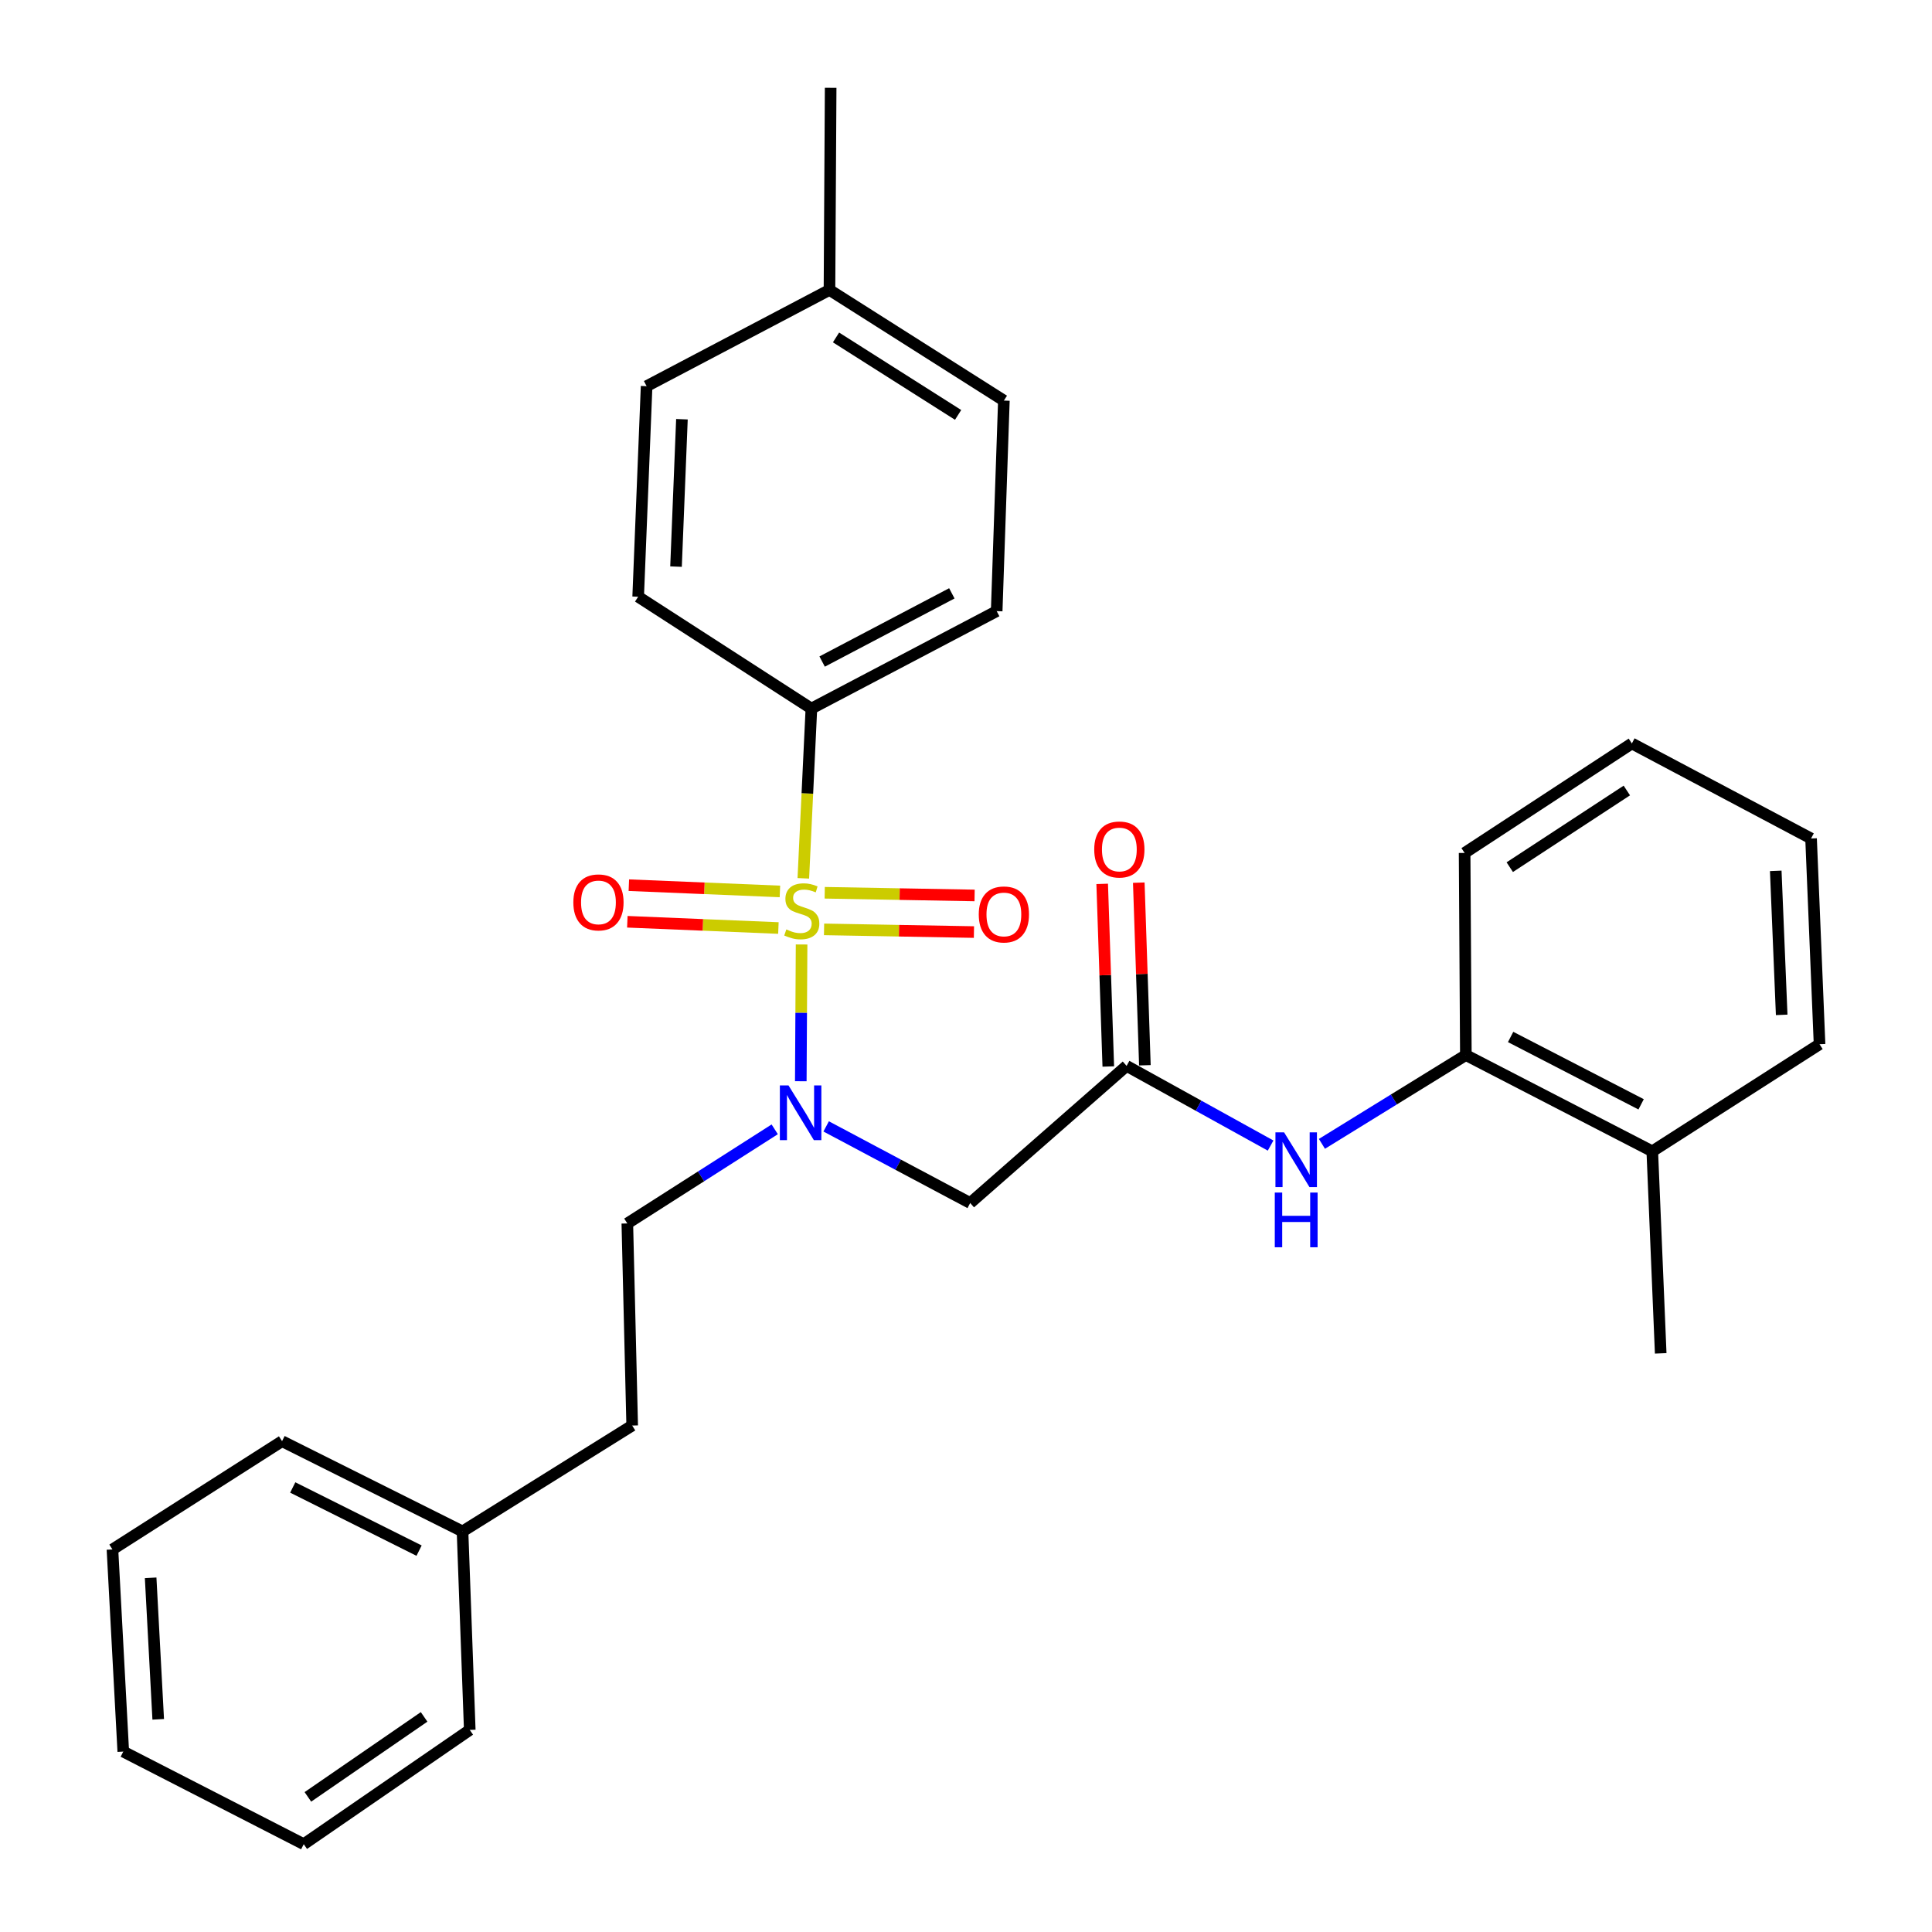 <?xml version='1.0' encoding='iso-8859-1'?>
<svg version='1.1' baseProfile='full'
              xmlns='http://www.w3.org/2000/svg'
                      xmlns:rdkit='http://www.rdkit.org/xml'
                      xmlns:xlink='http://www.w3.org/1999/xlink'
                  xml:space='preserve'
width='1000px' height='1000px' viewBox='0 0 1000 1000'>
<!-- END OF HEADER -->
<rect style='opacity:1.0;fill:#FFFFFF;stroke:none' width='1000' height='1000' x='0' y='0'> </rect>
<path class='bond-0' d='M 414.902,488.855 L 414.696,524.249' style='fill:none;fill-rule:evenodd;stroke:#CCCC00;stroke-width:6px;stroke-linecap:butt;stroke-linejoin:miter;stroke-opacity:1' />
<path class='bond-0' d='M 414.696,524.249 L 414.489,559.644' style='fill:none;fill-rule:evenodd;stroke:#0000FF;stroke-width:6px;stroke-linecap:butt;stroke-linejoin:miter;stroke-opacity:1' />
<path class='bond-3' d='M 415.8,454.621 L 417.887,410.689' style='fill:none;fill-rule:evenodd;stroke:#CCCC00;stroke-width:6px;stroke-linecap:butt;stroke-linejoin:miter;stroke-opacity:1' />
<path class='bond-3' d='M 417.887,410.689 L 419.974,366.757' style='fill:none;fill-rule:evenodd;stroke:#000000;stroke-width:6px;stroke-linecap:butt;stroke-linejoin:miter;stroke-opacity:1' />
<path class='bond-5' d='M 426.53,481.044 L 465.322,481.739' style='fill:none;fill-rule:evenodd;stroke:#CCCC00;stroke-width:6px;stroke-linecap:butt;stroke-linejoin:miter;stroke-opacity:1' />
<path class='bond-5' d='M 465.322,481.739 L 504.113,482.434' style='fill:none;fill-rule:evenodd;stroke:#FF0000;stroke-width:6px;stroke-linecap:butt;stroke-linejoin:miter;stroke-opacity:1' />
<path class='bond-5' d='M 426.87,462.094 L 465.661,462.789' style='fill:none;fill-rule:evenodd;stroke:#CCCC00;stroke-width:6px;stroke-linecap:butt;stroke-linejoin:miter;stroke-opacity:1' />
<path class='bond-5' d='M 465.661,462.789 L 504.453,463.484' style='fill:none;fill-rule:evenodd;stroke:#FF0000;stroke-width:6px;stroke-linecap:butt;stroke-linejoin:miter;stroke-opacity:1' />
<path class='bond-6' d='M 403.683,461.405 L 364.588,459.786' style='fill:none;fill-rule:evenodd;stroke:#CCCC00;stroke-width:6px;stroke-linecap:butt;stroke-linejoin:miter;stroke-opacity:1' />
<path class='bond-6' d='M 364.588,459.786 L 325.493,458.167' style='fill:none;fill-rule:evenodd;stroke:#FF0000;stroke-width:6px;stroke-linecap:butt;stroke-linejoin:miter;stroke-opacity:1' />
<path class='bond-6' d='M 402.899,480.343 L 363.804,478.723' style='fill:none;fill-rule:evenodd;stroke:#CCCC00;stroke-width:6px;stroke-linecap:butt;stroke-linejoin:miter;stroke-opacity:1' />
<path class='bond-6' d='M 363.804,478.723 L 324.708,477.104' style='fill:none;fill-rule:evenodd;stroke:#FF0000;stroke-width:6px;stroke-linecap:butt;stroke-linejoin:miter;stroke-opacity:1' />
<path class='bond-1' d='M 427.619,583.019 L 464.894,602.85' style='fill:none;fill-rule:evenodd;stroke:#0000FF;stroke-width:6px;stroke-linecap:butt;stroke-linejoin:miter;stroke-opacity:1' />
<path class='bond-1' d='M 464.894,602.85 L 502.169,622.681' style='fill:none;fill-rule:evenodd;stroke:#000000;stroke-width:6px;stroke-linecap:butt;stroke-linejoin:miter;stroke-opacity:1' />
<path class='bond-8' d='M 400.993,584.539 L 362.848,608.896' style='fill:none;fill-rule:evenodd;stroke:#0000FF;stroke-width:6px;stroke-linecap:butt;stroke-linejoin:miter;stroke-opacity:1' />
<path class='bond-8' d='M 362.848,608.896 L 324.702,633.253' style='fill:none;fill-rule:evenodd;stroke:#000000;stroke-width:6px;stroke-linecap:butt;stroke-linejoin:miter;stroke-opacity:1' />
<path class='bond-2' d='M 502.169,622.681 L 583.121,551.701' style='fill:none;fill-rule:evenodd;stroke:#000000;stroke-width:6px;stroke-linecap:butt;stroke-linejoin:miter;stroke-opacity:1' />
<path class='bond-4' d='M 583.121,551.701 L 620.39,572.322' style='fill:none;fill-rule:evenodd;stroke:#000000;stroke-width:6px;stroke-linecap:butt;stroke-linejoin:miter;stroke-opacity:1' />
<path class='bond-4' d='M 620.39,572.322 L 657.659,592.944' style='fill:none;fill-rule:evenodd;stroke:#0000FF;stroke-width:6px;stroke-linecap:butt;stroke-linejoin:miter;stroke-opacity:1' />
<path class='bond-9' d='M 592.593,551.384 L 591.012,504.122' style='fill:none;fill-rule:evenodd;stroke:#000000;stroke-width:6px;stroke-linecap:butt;stroke-linejoin:miter;stroke-opacity:1' />
<path class='bond-9' d='M 591.012,504.122 L 589.432,456.859' style='fill:none;fill-rule:evenodd;stroke:#FF0000;stroke-width:6px;stroke-linecap:butt;stroke-linejoin:miter;stroke-opacity:1' />
<path class='bond-9' d='M 573.65,552.018 L 572.069,504.755' style='fill:none;fill-rule:evenodd;stroke:#000000;stroke-width:6px;stroke-linecap:butt;stroke-linejoin:miter;stroke-opacity:1' />
<path class='bond-9' d='M 572.069,504.755 L 570.489,457.493' style='fill:none;fill-rule:evenodd;stroke:#FF0000;stroke-width:6px;stroke-linecap:butt;stroke-linejoin:miter;stroke-opacity:1' />
<path class='bond-11' d='M 419.974,366.757 L 515.879,316.32' style='fill:none;fill-rule:evenodd;stroke:#000000;stroke-width:6px;stroke-linecap:butt;stroke-linejoin:miter;stroke-opacity:1' />
<path class='bond-11' d='M 425.538,342.417 L 492.671,307.111' style='fill:none;fill-rule:evenodd;stroke:#000000;stroke-width:6px;stroke-linecap:butt;stroke-linejoin:miter;stroke-opacity:1' />
<path class='bond-12' d='M 419.974,366.757 L 330.314,308.865' style='fill:none;fill-rule:evenodd;stroke:#000000;stroke-width:6px;stroke-linecap:butt;stroke-linejoin:miter;stroke-opacity:1' />
<path class='bond-7' d='M 684.227,592.057 L 721.476,569.078' style='fill:none;fill-rule:evenodd;stroke:#0000FF;stroke-width:6px;stroke-linecap:butt;stroke-linejoin:miter;stroke-opacity:1' />
<path class='bond-7' d='M 721.476,569.078 L 758.725,546.099' style='fill:none;fill-rule:evenodd;stroke:#000000;stroke-width:6px;stroke-linecap:butt;stroke-linejoin:miter;stroke-opacity:1' />
<path class='bond-10' d='M 758.725,546.099 L 855.219,595.915' style='fill:none;fill-rule:evenodd;stroke:#000000;stroke-width:6px;stroke-linecap:butt;stroke-linejoin:miter;stroke-opacity:1' />
<path class='bond-10' d='M 781.894,536.73 L 849.439,571.601' style='fill:none;fill-rule:evenodd;stroke:#000000;stroke-width:6px;stroke-linecap:butt;stroke-linejoin:miter;stroke-opacity:1' />
<path class='bond-18' d='M 758.725,546.099 L 758.083,441.487' style='fill:none;fill-rule:evenodd;stroke:#000000;stroke-width:6px;stroke-linecap:butt;stroke-linejoin:miter;stroke-opacity:1' />
<path class='bond-13' d='M 324.702,633.253 L 327.218,737.855' style='fill:none;fill-rule:evenodd;stroke:#000000;stroke-width:6px;stroke-linecap:butt;stroke-linejoin:miter;stroke-opacity:1' />
<path class='bond-19' d='M 855.219,595.915 L 859.578,700.496' style='fill:none;fill-rule:evenodd;stroke:#000000;stroke-width:6px;stroke-linecap:butt;stroke-linejoin:miter;stroke-opacity:1' />
<path class='bond-20' d='M 855.219,595.915 L 941.794,540.487' style='fill:none;fill-rule:evenodd;stroke:#000000;stroke-width:6px;stroke-linecap:butt;stroke-linejoin:miter;stroke-opacity:1' />
<path class='bond-14' d='M 515.879,316.32 L 519.606,207.338' style='fill:none;fill-rule:evenodd;stroke:#000000;stroke-width:6px;stroke-linecap:butt;stroke-linejoin:miter;stroke-opacity:1' />
<path class='bond-15' d='M 330.314,308.865 L 334.684,199.883' style='fill:none;fill-rule:evenodd;stroke:#000000;stroke-width:6px;stroke-linecap:butt;stroke-linejoin:miter;stroke-opacity:1' />
<path class='bond-15' d='M 349.908,293.277 L 352.967,216.99' style='fill:none;fill-rule:evenodd;stroke:#000000;stroke-width:6px;stroke-linecap:butt;stroke-linejoin:miter;stroke-opacity:1' />
<path class='bond-17' d='M 327.218,737.855 L 239.401,792.662' style='fill:none;fill-rule:evenodd;stroke:#000000;stroke-width:6px;stroke-linecap:butt;stroke-linejoin:miter;stroke-opacity:1' />
<path class='bond-29' d='M 519.606,207.338 L 429.335,150.067' style='fill:none;fill-rule:evenodd;stroke:#000000;stroke-width:6px;stroke-linecap:butt;stroke-linejoin:miter;stroke-opacity:1' />
<path class='bond-29' d='M 495.912,214.752 L 432.722,174.662' style='fill:none;fill-rule:evenodd;stroke:#000000;stroke-width:6px;stroke-linecap:butt;stroke-linejoin:miter;stroke-opacity:1' />
<path class='bond-16' d='M 334.684,199.883 L 429.335,150.067' style='fill:none;fill-rule:evenodd;stroke:#000000;stroke-width:6px;stroke-linecap:butt;stroke-linejoin:miter;stroke-opacity:1' />
<path class='bond-21' d='M 429.335,150.067 L 429.946,45.455' style='fill:none;fill-rule:evenodd;stroke:#000000;stroke-width:6px;stroke-linecap:butt;stroke-linejoin:miter;stroke-opacity:1' />
<path class='bond-22' d='M 239.401,792.662 L 145.992,745.952' style='fill:none;fill-rule:evenodd;stroke:#000000;stroke-width:6px;stroke-linecap:butt;stroke-linejoin:miter;stroke-opacity:1' />
<path class='bond-22' d='M 216.912,802.608 L 151.526,769.911' style='fill:none;fill-rule:evenodd;stroke:#000000;stroke-width:6px;stroke-linecap:butt;stroke-linejoin:miter;stroke-opacity:1' />
<path class='bond-23' d='M 239.401,792.662 L 243.149,895.4' style='fill:none;fill-rule:evenodd;stroke:#000000;stroke-width:6px;stroke-linecap:butt;stroke-linejoin:miter;stroke-opacity:1' />
<path class='bond-24' d='M 758.083,441.487 L 844.647,384.805' style='fill:none;fill-rule:evenodd;stroke:#000000;stroke-width:6px;stroke-linecap:butt;stroke-linejoin:miter;stroke-opacity:1' />
<path class='bond-24' d='M 781.45,448.841 L 842.045,409.164' style='fill:none;fill-rule:evenodd;stroke:#000000;stroke-width:6px;stroke-linecap:butt;stroke-linejoin:miter;stroke-opacity:1' />
<path class='bond-31' d='M 941.794,540.487 L 937.403,434' style='fill:none;fill-rule:evenodd;stroke:#000000;stroke-width:6px;stroke-linecap:butt;stroke-linejoin:miter;stroke-opacity:1' />
<path class='bond-31' d='M 922.198,525.294 L 919.124,450.754' style='fill:none;fill-rule:evenodd;stroke:#000000;stroke-width:6px;stroke-linecap:butt;stroke-linejoin:miter;stroke-opacity:1' />
<path class='bond-27' d='M 145.992,745.952 L 58.206,801.991' style='fill:none;fill-rule:evenodd;stroke:#000000;stroke-width:6px;stroke-linecap:butt;stroke-linejoin:miter;stroke-opacity:1' />
<path class='bond-26' d='M 243.149,895.4 L 157.217,954.545' style='fill:none;fill-rule:evenodd;stroke:#000000;stroke-width:6px;stroke-linecap:butt;stroke-linejoin:miter;stroke-opacity:1' />
<path class='bond-26' d='M 219.514,888.659 L 159.361,930.061' style='fill:none;fill-rule:evenodd;stroke:#000000;stroke-width:6px;stroke-linecap:butt;stroke-linejoin:miter;stroke-opacity:1' />
<path class='bond-25' d='M 844.647,384.805 L 937.403,434' style='fill:none;fill-rule:evenodd;stroke:#000000;stroke-width:6px;stroke-linecap:butt;stroke-linejoin:miter;stroke-opacity:1' />
<path class='bond-28' d='M 157.217,954.545 L 63.808,906.625' style='fill:none;fill-rule:evenodd;stroke:#000000;stroke-width:6px;stroke-linecap:butt;stroke-linejoin:miter;stroke-opacity:1' />
<path class='bond-30' d='M 58.206,801.991 L 63.808,906.625' style='fill:none;fill-rule:evenodd;stroke:#000000;stroke-width:6px;stroke-linecap:butt;stroke-linejoin:miter;stroke-opacity:1' />
<path class='bond-30' d='M 77.973,816.673 L 81.894,889.917' style='fill:none;fill-rule:evenodd;stroke:#000000;stroke-width:6px;stroke-linecap:butt;stroke-linejoin:miter;stroke-opacity:1' />
<path  class='atom-0' d='M 407.004 481.079
Q 407.324 481.199, 408.644 481.759
Q 409.964 482.319, 411.404 482.679
Q 412.884 482.999, 414.324 482.999
Q 417.004 482.999, 418.564 481.719
Q 420.124 480.399, 420.124 478.119
Q 420.124 476.559, 419.324 475.599
Q 418.564 474.639, 417.364 474.119
Q 416.164 473.599, 414.164 472.999
Q 411.644 472.239, 410.124 471.519
Q 408.644 470.799, 407.564 469.279
Q 406.524 467.759, 406.524 465.199
Q 406.524 461.639, 408.924 459.439
Q 411.364 457.239, 416.164 457.239
Q 419.444 457.239, 423.164 458.799
L 422.244 461.879
Q 418.844 460.479, 416.284 460.479
Q 413.524 460.479, 412.004 461.639
Q 410.484 462.759, 410.524 464.719
Q 410.524 466.239, 411.284 467.159
Q 412.084 468.079, 413.204 468.599
Q 414.364 469.119, 416.284 469.719
Q 418.844 470.519, 420.364 471.319
Q 421.884 472.119, 422.964 473.759
Q 424.084 475.359, 424.084 478.119
Q 424.084 482.039, 421.444 484.159
Q 418.844 486.239, 414.484 486.239
Q 411.964 486.239, 410.044 485.679
Q 408.164 485.159, 405.924 484.239
L 407.004 481.079
' fill='#CCCC00'/>
<path  class='atom-1' d='M 408.134 561.822
L 417.414 576.822
Q 418.334 578.302, 419.814 580.982
Q 421.294 583.662, 421.374 583.822
L 421.374 561.822
L 425.134 561.822
L 425.134 590.142
L 421.254 590.142
L 411.294 573.742
Q 410.134 571.822, 408.894 569.622
Q 407.694 567.422, 407.334 566.742
L 407.334 590.142
L 403.654 590.142
L 403.654 561.822
L 408.134 561.822
' fill='#0000FF'/>
<path  class='atom-5' d='M 664.647 586.114
L 673.927 601.114
Q 674.847 602.594, 676.327 605.274
Q 677.807 607.954, 677.887 608.114
L 677.887 586.114
L 681.647 586.114
L 681.647 614.434
L 677.767 614.434
L 667.807 598.034
Q 666.647 596.114, 665.407 593.914
Q 664.207 591.714, 663.847 591.034
L 663.847 614.434
L 660.167 614.434
L 660.167 586.114
L 664.647 586.114
' fill='#0000FF'/>
<path  class='atom-5' d='M 659.827 617.266
L 663.667 617.266
L 663.667 629.306
L 678.147 629.306
L 678.147 617.266
L 681.987 617.266
L 681.987 645.586
L 678.147 645.586
L 678.147 632.506
L 663.667 632.506
L 663.667 645.586
L 659.827 645.586
L 659.827 617.266
' fill='#0000FF'/>
<path  class='atom-6' d='M 506.606 473.314
Q 506.606 466.514, 509.966 462.714
Q 513.326 458.914, 519.606 458.914
Q 525.886 458.914, 529.246 462.714
Q 532.606 466.514, 532.606 473.314
Q 532.606 480.194, 529.206 484.114
Q 525.806 487.994, 519.606 487.994
Q 513.366 487.994, 509.966 484.114
Q 506.606 480.234, 506.606 473.314
M 519.606 484.794
Q 523.926 484.794, 526.246 481.914
Q 528.606 478.994, 528.606 473.314
Q 528.606 467.754, 526.246 464.954
Q 523.926 462.114, 519.606 462.114
Q 515.286 462.114, 512.926 464.914
Q 510.606 467.714, 510.606 473.314
Q 510.606 479.034, 512.926 481.914
Q 515.286 484.794, 519.606 484.794
' fill='#FF0000'/>
<path  class='atom-7' d='M 296.76 467.08
Q 296.76 460.28, 300.12 456.48
Q 303.48 452.68, 309.76 452.68
Q 316.04 452.68, 319.4 456.48
Q 322.76 460.28, 322.76 467.08
Q 322.76 473.96, 319.36 477.88
Q 315.96 481.76, 309.76 481.76
Q 303.52 481.76, 300.12 477.88
Q 296.76 474, 296.76 467.08
M 309.76 478.56
Q 314.08 478.56, 316.4 475.68
Q 318.76 472.76, 318.76 467.08
Q 318.76 461.52, 316.4 458.72
Q 314.08 455.88, 309.76 455.88
Q 305.44 455.88, 303.08 458.68
Q 300.76 461.48, 300.76 467.08
Q 300.76 472.8, 303.08 475.68
Q 305.44 478.56, 309.76 478.56
' fill='#FF0000'/>
<path  class='atom-10' d='M 566.373 439.692
Q 566.373 432.892, 569.733 429.092
Q 573.093 425.292, 579.373 425.292
Q 585.653 425.292, 589.013 429.092
Q 592.373 432.892, 592.373 439.692
Q 592.373 446.572, 588.973 450.492
Q 585.573 454.372, 579.373 454.372
Q 573.133 454.372, 569.733 450.492
Q 566.373 446.612, 566.373 439.692
M 579.373 451.172
Q 583.693 451.172, 586.013 448.292
Q 588.373 445.372, 588.373 439.692
Q 588.373 434.132, 586.013 431.332
Q 583.693 428.492, 579.373 428.492
Q 575.053 428.492, 572.693 431.292
Q 570.373 434.092, 570.373 439.692
Q 570.373 445.412, 572.693 448.292
Q 575.053 451.172, 579.373 451.172
' fill='#FF0000'/>
</svg>
